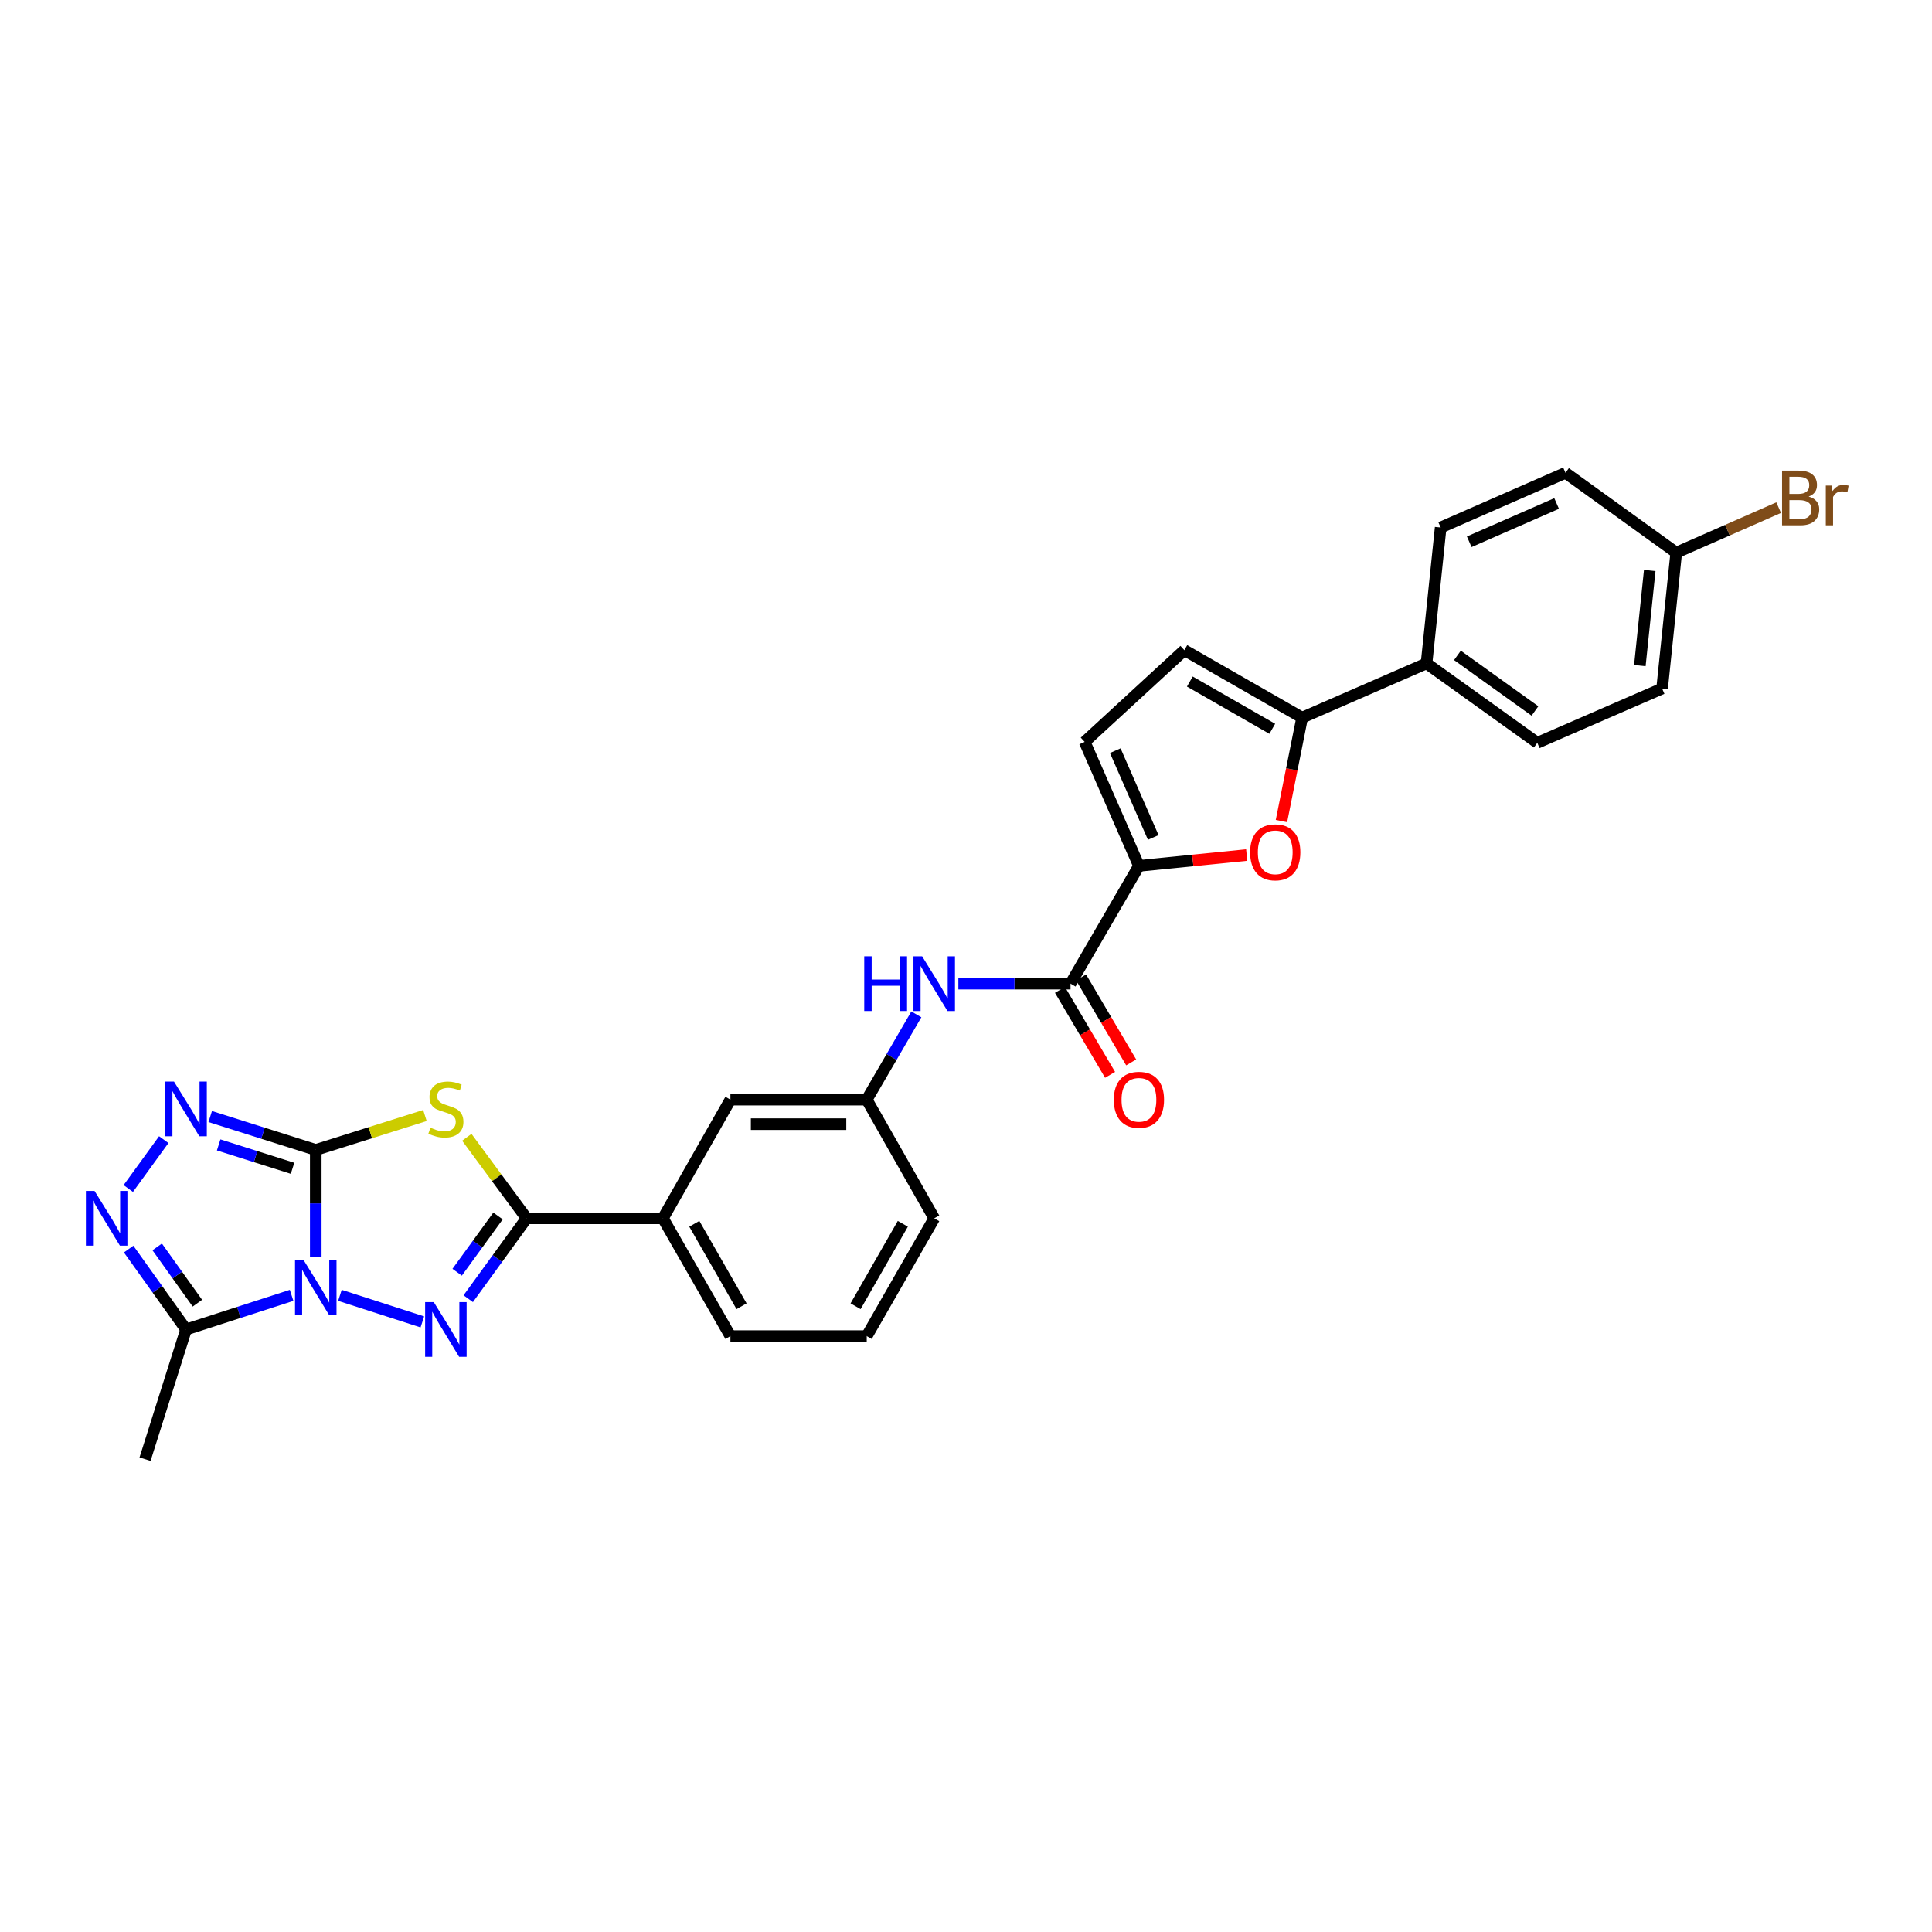 <?xml version='1.0' encoding='iso-8859-1'?>
<svg version='1.1' baseProfile='full'
              xmlns='http://www.w3.org/2000/svg'
                      xmlns:rdkit='http://www.rdkit.org/xml'
                      xmlns:xlink='http://www.w3.org/1999/xlink'
                  xml:space='preserve'
width='1000px' height='1000px' viewBox='0 0 1000 1000'>
<!-- END OF HEADER -->
<rect style='opacity:1.0;fill:#FFFFFF;stroke:none' width='1000' height='1000' x='0' y='0'> </rect>
<path class='bond-0' d='M 163.441,650.499 L 163.441,622.851' style='fill:none;fill-rule:evenodd;stroke:#0000FF;stroke-width:6px;stroke-linecap:butt;stroke-linejoin:miter;stroke-opacity:1' />
<path class='bond-0' d='M 163.441,622.851 L 163.441,595.202' style='fill:none;fill-rule:evenodd;stroke:#000000;stroke-width:6px;stroke-linecap:butt;stroke-linejoin:miter;stroke-opacity:1' />
<path class='bond-1' d='M 175.95,670.471 L 218.608,684.217' style='fill:none;fill-rule:evenodd;stroke:#0000FF;stroke-width:6px;stroke-linecap:butt;stroke-linejoin:miter;stroke-opacity:1' />
<path class='bond-5' d='M 150.937,670.482 L 123.621,679.312' style='fill:none;fill-rule:evenodd;stroke:#0000FF;stroke-width:6px;stroke-linecap:butt;stroke-linejoin:miter;stroke-opacity:1' />
<path class='bond-5' d='M 123.621,679.312 L 96.305,688.142' style='fill:none;fill-rule:evenodd;stroke:#000000;stroke-width:6px;stroke-linecap:butt;stroke-linejoin:miter;stroke-opacity:1' />
<path class='bond-2' d='M 163.441,595.202 L 191.692,586.294' style='fill:none;fill-rule:evenodd;stroke:#000000;stroke-width:6px;stroke-linecap:butt;stroke-linejoin:miter;stroke-opacity:1' />
<path class='bond-2' d='M 191.692,586.294 L 219.943,577.385' style='fill:none;fill-rule:evenodd;stroke:#CCCC00;stroke-width:6px;stroke-linecap:butt;stroke-linejoin:miter;stroke-opacity:1' />
<path class='bond-4' d='M 163.441,595.202 L 136.123,586.561' style='fill:none;fill-rule:evenodd;stroke:#000000;stroke-width:6px;stroke-linecap:butt;stroke-linejoin:miter;stroke-opacity:1' />
<path class='bond-4' d='M 136.123,586.561 L 108.806,577.92' style='fill:none;fill-rule:evenodd;stroke:#0000FF;stroke-width:6px;stroke-linecap:butt;stroke-linejoin:miter;stroke-opacity:1' />
<path class='bond-4' d='M 151.419,604.706 L 132.297,598.657' style='fill:none;fill-rule:evenodd;stroke:#000000;stroke-width:6px;stroke-linecap:butt;stroke-linejoin:miter;stroke-opacity:1' />
<path class='bond-4' d='M 132.297,598.657 L 113.175,592.608' style='fill:none;fill-rule:evenodd;stroke:#0000FF;stroke-width:6px;stroke-linecap:butt;stroke-linejoin:miter;stroke-opacity:1' />
<path class='bond-3' d='M 242.361,672.204 L 257.466,651.402' style='fill:none;fill-rule:evenodd;stroke:#0000FF;stroke-width:6px;stroke-linecap:butt;stroke-linejoin:miter;stroke-opacity:1' />
<path class='bond-3' d='M 257.466,651.402 L 272.571,630.599' style='fill:none;fill-rule:evenodd;stroke:#000000;stroke-width:6px;stroke-linecap:butt;stroke-linejoin:miter;stroke-opacity:1' />
<path class='bond-3' d='M 236.626,658.509 L 247.2,643.947' style='fill:none;fill-rule:evenodd;stroke:#0000FF;stroke-width:6px;stroke-linecap:butt;stroke-linejoin:miter;stroke-opacity:1' />
<path class='bond-3' d='M 247.2,643.947 L 257.773,629.386' style='fill:none;fill-rule:evenodd;stroke:#000000;stroke-width:6px;stroke-linecap:butt;stroke-linejoin:miter;stroke-opacity:1' />
<path class='bond-30' d='M 241.628,588.658 L 257.099,609.628' style='fill:none;fill-rule:evenodd;stroke:#CCCC00;stroke-width:6px;stroke-linecap:butt;stroke-linejoin:miter;stroke-opacity:1' />
<path class='bond-30' d='M 257.099,609.628 L 272.571,630.599' style='fill:none;fill-rule:evenodd;stroke:#000000;stroke-width:6px;stroke-linecap:butt;stroke-linejoin:miter;stroke-opacity:1' />
<path class='bond-14' d='M 272.571,630.599 L 343.125,630.599' style='fill:none;fill-rule:evenodd;stroke:#000000;stroke-width:6px;stroke-linecap:butt;stroke-linejoin:miter;stroke-opacity:1' />
<path class='bond-29' d='M 84.76,589.875 L 66.395,615.181' style='fill:none;fill-rule:evenodd;stroke:#0000FF;stroke-width:6px;stroke-linecap:butt;stroke-linejoin:miter;stroke-opacity:1' />
<path class='bond-6' d='M 96.305,688.142 L 81.444,667.335' style='fill:none;fill-rule:evenodd;stroke:#000000;stroke-width:6px;stroke-linecap:butt;stroke-linejoin:miter;stroke-opacity:1' />
<path class='bond-6' d='M 81.444,667.335 L 66.582,646.527' style='fill:none;fill-rule:evenodd;stroke:#0000FF;stroke-width:6px;stroke-linecap:butt;stroke-linejoin:miter;stroke-opacity:1' />
<path class='bond-6' d='M 102.171,674.526 L 91.768,659.961' style='fill:none;fill-rule:evenodd;stroke:#000000;stroke-width:6px;stroke-linecap:butt;stroke-linejoin:miter;stroke-opacity:1' />
<path class='bond-6' d='M 91.768,659.961 L 81.365,645.395' style='fill:none;fill-rule:evenodd;stroke:#0000FF;stroke-width:6px;stroke-linecap:butt;stroke-linejoin:miter;stroke-opacity:1' />
<path class='bond-24' d='M 96.305,688.142 L 75.076,755.271' style='fill:none;fill-rule:evenodd;stroke:#000000;stroke-width:6px;stroke-linecap:butt;stroke-linejoin:miter;stroke-opacity:1' />
<path class='bond-7' d='M 589.508,448.173 L 554.104,509.135' style='fill:none;fill-rule:evenodd;stroke:#000000;stroke-width:6px;stroke-linecap:butt;stroke-linejoin:miter;stroke-opacity:1' />
<path class='bond-8' d='M 589.508,448.173 L 617.399,445.368' style='fill:none;fill-rule:evenodd;stroke:#000000;stroke-width:6px;stroke-linecap:butt;stroke-linejoin:miter;stroke-opacity:1' />
<path class='bond-8' d='M 617.399,445.368 L 645.289,442.562' style='fill:none;fill-rule:evenodd;stroke:#FF0000;stroke-width:6px;stroke-linecap:butt;stroke-linejoin:miter;stroke-opacity:1' />
<path class='bond-11' d='M 589.508,448.173 L 561.42,384.005' style='fill:none;fill-rule:evenodd;stroke:#000000;stroke-width:6px;stroke-linecap:butt;stroke-linejoin:miter;stroke-opacity:1' />
<path class='bond-11' d='M 596.917,433.461 L 577.256,388.543' style='fill:none;fill-rule:evenodd;stroke:#000000;stroke-width:6px;stroke-linecap:butt;stroke-linejoin:miter;stroke-opacity:1' />
<path class='bond-9' d='M 663.28,424.981 L 668.631,398.216' style='fill:none;fill-rule:evenodd;stroke:#FF0000;stroke-width:6px;stroke-linecap:butt;stroke-linejoin:miter;stroke-opacity:1' />
<path class='bond-9' d='M 668.631,398.216 L 673.983,371.452' style='fill:none;fill-rule:evenodd;stroke:#000000;stroke-width:6px;stroke-linecap:butt;stroke-linejoin:miter;stroke-opacity:1' />
<path class='bond-15' d='M 673.983,371.452 L 738.369,343.371' style='fill:none;fill-rule:evenodd;stroke:#000000;stroke-width:6px;stroke-linecap:butt;stroke-linejoin:miter;stroke-opacity:1' />
<path class='bond-32' d='M 673.983,371.452 L 613.014,336.52' style='fill:none;fill-rule:evenodd;stroke:#000000;stroke-width:6px;stroke-linecap:butt;stroke-linejoin:miter;stroke-opacity:1' />
<path class='bond-32' d='M 658.53,377.22 L 615.852,352.768' style='fill:none;fill-rule:evenodd;stroke:#000000;stroke-width:6px;stroke-linecap:butt;stroke-linejoin:miter;stroke-opacity:1' />
<path class='bond-10' d='M 554.104,509.135 L 525.079,509.135' style='fill:none;fill-rule:evenodd;stroke:#000000;stroke-width:6px;stroke-linecap:butt;stroke-linejoin:miter;stroke-opacity:1' />
<path class='bond-10' d='M 525.079,509.135 L 496.054,509.135' style='fill:none;fill-rule:evenodd;stroke:#0000FF;stroke-width:6px;stroke-linecap:butt;stroke-linejoin:miter;stroke-opacity:1' />
<path class='bond-18' d='M 548.64,512.357 L 561.606,534.345' style='fill:none;fill-rule:evenodd;stroke:#000000;stroke-width:6px;stroke-linecap:butt;stroke-linejoin:miter;stroke-opacity:1' />
<path class='bond-18' d='M 561.606,534.345 L 574.572,556.332' style='fill:none;fill-rule:evenodd;stroke:#FF0000;stroke-width:6px;stroke-linecap:butt;stroke-linejoin:miter;stroke-opacity:1' />
<path class='bond-18' d='M 559.568,505.912 L 572.534,527.9' style='fill:none;fill-rule:evenodd;stroke:#000000;stroke-width:6px;stroke-linecap:butt;stroke-linejoin:miter;stroke-opacity:1' />
<path class='bond-18' d='M 572.534,527.9 L 585.5,549.888' style='fill:none;fill-rule:evenodd;stroke:#FF0000;stroke-width:6px;stroke-linecap:butt;stroke-linejoin:miter;stroke-opacity:1' />
<path class='bond-12' d='M 561.42,384.005 L 613.014,336.52' style='fill:none;fill-rule:evenodd;stroke:#000000;stroke-width:6px;stroke-linecap:butt;stroke-linejoin:miter;stroke-opacity:1' />
<path class='bond-13' d='M 474.301,525.031 L 461.459,547.102' style='fill:none;fill-rule:evenodd;stroke:#0000FF;stroke-width:6px;stroke-linecap:butt;stroke-linejoin:miter;stroke-opacity:1' />
<path class='bond-13' d='M 461.459,547.102 L 448.618,569.173' style='fill:none;fill-rule:evenodd;stroke:#000000;stroke-width:6px;stroke-linecap:butt;stroke-linejoin:miter;stroke-opacity:1' />
<path class='bond-17' d='M 343.125,630.599 L 378.064,569.173' style='fill:none;fill-rule:evenodd;stroke:#000000;stroke-width:6px;stroke-linecap:butt;stroke-linejoin:miter;stroke-opacity:1' />
<path class='bond-26' d='M 343.125,630.599 L 378.064,691.568' style='fill:none;fill-rule:evenodd;stroke:#000000;stroke-width:6px;stroke-linecap:butt;stroke-linejoin:miter;stroke-opacity:1' />
<path class='bond-26' d='M 359.374,633.436 L 383.831,676.114' style='fill:none;fill-rule:evenodd;stroke:#000000;stroke-width:6px;stroke-linecap:butt;stroke-linejoin:miter;stroke-opacity:1' />
<path class='bond-19' d='M 738.369,343.371 L 795.694,384.47' style='fill:none;fill-rule:evenodd;stroke:#000000;stroke-width:6px;stroke-linecap:butt;stroke-linejoin:miter;stroke-opacity:1' />
<path class='bond-19' d='M 754.361,339.225 L 794.488,367.994' style='fill:none;fill-rule:evenodd;stroke:#000000;stroke-width:6px;stroke-linecap:butt;stroke-linejoin:miter;stroke-opacity:1' />
<path class='bond-20' d='M 738.369,343.371 L 745.686,273.035' style='fill:none;fill-rule:evenodd;stroke:#000000;stroke-width:6px;stroke-linecap:butt;stroke-linejoin:miter;stroke-opacity:1' />
<path class='bond-16' d='M 448.618,569.173 L 378.064,569.173' style='fill:none;fill-rule:evenodd;stroke:#000000;stroke-width:6px;stroke-linecap:butt;stroke-linejoin:miter;stroke-opacity:1' />
<path class='bond-16' d='M 438.035,581.86 L 388.647,581.86' style='fill:none;fill-rule:evenodd;stroke:#000000;stroke-width:6px;stroke-linecap:butt;stroke-linejoin:miter;stroke-opacity:1' />
<path class='bond-31' d='M 448.618,569.173 L 483.55,630.599' style='fill:none;fill-rule:evenodd;stroke:#000000;stroke-width:6px;stroke-linecap:butt;stroke-linejoin:miter;stroke-opacity:1' />
<path class='bond-23' d='M 795.694,384.47 L 860.299,356.382' style='fill:none;fill-rule:evenodd;stroke:#000000;stroke-width:6px;stroke-linecap:butt;stroke-linejoin:miter;stroke-opacity:1' />
<path class='bond-22' d='M 745.686,273.035 L 810.298,244.729' style='fill:none;fill-rule:evenodd;stroke:#000000;stroke-width:6px;stroke-linecap:butt;stroke-linejoin:miter;stroke-opacity:1' />
<path class='bond-22' d='M 760.469,280.41 L 805.697,260.596' style='fill:none;fill-rule:evenodd;stroke:#000000;stroke-width:6px;stroke-linecap:butt;stroke-linejoin:miter;stroke-opacity:1' />
<path class='bond-21' d='M 867.615,286.047 L 810.298,244.729' style='fill:none;fill-rule:evenodd;stroke:#000000;stroke-width:6px;stroke-linecap:butt;stroke-linejoin:miter;stroke-opacity:1' />
<path class='bond-25' d='M 867.615,286.047 L 894.123,274.395' style='fill:none;fill-rule:evenodd;stroke:#000000;stroke-width:6px;stroke-linecap:butt;stroke-linejoin:miter;stroke-opacity:1' />
<path class='bond-25' d='M 894.123,274.395 L 920.631,262.742' style='fill:none;fill-rule:evenodd;stroke:#7F4C19;stroke-width:6px;stroke-linecap:butt;stroke-linejoin:miter;stroke-opacity:1' />
<path class='bond-33' d='M 867.615,286.047 L 860.299,356.382' style='fill:none;fill-rule:evenodd;stroke:#000000;stroke-width:6px;stroke-linecap:butt;stroke-linejoin:miter;stroke-opacity:1' />
<path class='bond-33' d='M 853.899,295.284 L 848.778,344.519' style='fill:none;fill-rule:evenodd;stroke:#000000;stroke-width:6px;stroke-linecap:butt;stroke-linejoin:miter;stroke-opacity:1' />
<path class='bond-27' d='M 378.064,691.568 L 448.618,691.568' style='fill:none;fill-rule:evenodd;stroke:#000000;stroke-width:6px;stroke-linecap:butt;stroke-linejoin:miter;stroke-opacity:1' />
<path class='bond-28' d='M 448.618,691.568 L 483.55,630.599' style='fill:none;fill-rule:evenodd;stroke:#000000;stroke-width:6px;stroke-linecap:butt;stroke-linejoin:miter;stroke-opacity:1' />
<path class='bond-28' d='M 442.85,676.115 L 467.302,633.437' style='fill:none;fill-rule:evenodd;stroke:#000000;stroke-width:6px;stroke-linecap:butt;stroke-linejoin:miter;stroke-opacity:1' />
<path  class='atom-0' d='M 157.181 652.28
L 166.461 667.28
Q 167.381 668.76, 168.861 671.44
Q 170.341 674.12, 170.421 674.28
L 170.421 652.28
L 174.181 652.28
L 174.181 680.6
L 170.301 680.6
L 160.341 664.2
Q 159.181 662.28, 157.941 660.08
Q 156.741 657.88, 156.381 657.2
L 156.381 680.6
L 152.701 680.6
L 152.701 652.28
L 157.181 652.28
' fill='#0000FF'/>
<path  class='atom-2' d='M 224.528 673.982
L 233.808 688.982
Q 234.728 690.462, 236.208 693.142
Q 237.688 695.822, 237.768 695.982
L 237.768 673.982
L 241.528 673.982
L 241.528 702.302
L 237.648 702.302
L 227.688 685.902
Q 226.528 683.982, 225.288 681.782
Q 224.088 679.582, 223.728 678.902
L 223.728 702.302
L 220.048 702.302
L 220.048 673.982
L 224.528 673.982
' fill='#0000FF'/>
<path  class='atom-3' d='M 222.788 583.686
Q 223.108 583.806, 224.428 584.366
Q 225.748 584.926, 227.188 585.286
Q 228.668 585.606, 230.108 585.606
Q 232.788 585.606, 234.348 584.326
Q 235.908 583.006, 235.908 580.726
Q 235.908 579.166, 235.108 578.206
Q 234.348 577.246, 233.148 576.726
Q 231.948 576.206, 229.948 575.606
Q 227.428 574.846, 225.908 574.126
Q 224.428 573.406, 223.348 571.886
Q 222.308 570.366, 222.308 567.806
Q 222.308 564.246, 224.708 562.046
Q 227.148 559.846, 231.948 559.846
Q 235.228 559.846, 238.948 561.406
L 238.028 564.486
Q 234.628 563.086, 232.068 563.086
Q 229.308 563.086, 227.788 564.246
Q 226.268 565.366, 226.308 567.326
Q 226.308 568.846, 227.068 569.766
Q 227.868 570.686, 228.988 571.206
Q 230.148 571.726, 232.068 572.326
Q 234.628 573.126, 236.148 573.926
Q 237.668 574.726, 238.748 576.366
Q 239.868 577.966, 239.868 580.726
Q 239.868 584.646, 237.228 586.766
Q 234.628 588.846, 230.268 588.846
Q 227.748 588.846, 225.828 588.286
Q 223.948 587.766, 221.708 586.846
L 222.788 583.686
' fill='#CCCC00'/>
<path  class='atom-5' d='M 90.045 559.806
L 99.325 574.806
Q 100.245 576.286, 101.725 578.966
Q 103.205 581.646, 103.285 581.806
L 103.285 559.806
L 107.045 559.806
L 107.045 588.126
L 103.165 588.126
L 93.205 571.726
Q 92.045 569.806, 90.805 567.606
Q 89.605 565.406, 89.245 564.726
L 89.245 588.126
L 85.565 588.126
L 85.565 559.806
L 90.045 559.806
' fill='#0000FF'/>
<path  class='atom-7' d='M 48.946 616.439
L 58.226 631.439
Q 59.146 632.919, 60.626 635.599
Q 62.106 638.279, 62.186 638.439
L 62.186 616.439
L 65.946 616.439
L 65.946 644.759
L 62.066 644.759
L 52.106 628.359
Q 50.946 626.439, 49.706 624.239
Q 48.506 622.039, 48.146 621.359
L 48.146 644.759
L 44.466 644.759
L 44.466 616.439
L 48.946 616.439
' fill='#0000FF'/>
<path  class='atom-9' d='M 647.062 441.156
Q 647.062 434.356, 650.422 430.556
Q 653.782 426.756, 660.062 426.756
Q 666.342 426.756, 669.702 430.556
Q 673.062 434.356, 673.062 441.156
Q 673.062 448.036, 669.662 451.956
Q 666.262 455.836, 660.062 455.836
Q 653.822 455.836, 650.422 451.956
Q 647.062 448.076, 647.062 441.156
M 660.062 452.636
Q 664.382 452.636, 666.702 449.756
Q 669.062 446.836, 669.062 441.156
Q 669.062 435.596, 666.702 432.796
Q 664.382 429.956, 660.062 429.956
Q 655.742 429.956, 653.382 432.756
Q 651.062 435.556, 651.062 441.156
Q 651.062 446.876, 653.382 449.756
Q 655.742 452.636, 660.062 452.636
' fill='#FF0000'/>
<path  class='atom-14' d='M 447.33 494.975
L 451.17 494.975
L 451.17 507.015
L 465.65 507.015
L 465.65 494.975
L 469.49 494.975
L 469.49 523.295
L 465.65 523.295
L 465.65 510.215
L 451.17 510.215
L 451.17 523.295
L 447.33 523.295
L 447.33 494.975
' fill='#0000FF'/>
<path  class='atom-14' d='M 477.29 494.975
L 486.57 509.975
Q 487.49 511.455, 488.97 514.135
Q 490.45 516.815, 490.53 516.975
L 490.53 494.975
L 494.29 494.975
L 494.29 523.295
L 490.41 523.295
L 480.45 506.895
Q 479.29 504.975, 478.05 502.775
Q 476.85 500.575, 476.49 499.895
L 476.49 523.295
L 472.81 523.295
L 472.81 494.975
L 477.29 494.975
' fill='#0000FF'/>
<path  class='atom-19' d='M 576.508 569.253
Q 576.508 562.453, 579.868 558.653
Q 583.228 554.853, 589.508 554.853
Q 595.788 554.853, 599.148 558.653
Q 602.508 562.453, 602.508 569.253
Q 602.508 576.133, 599.108 580.053
Q 595.708 583.933, 589.508 583.933
Q 583.268 583.933, 579.868 580.053
Q 576.508 576.173, 576.508 569.253
M 589.508 580.733
Q 593.828 580.733, 596.148 577.853
Q 598.508 574.933, 598.508 569.253
Q 598.508 563.693, 596.148 560.893
Q 593.828 558.053, 589.508 558.053
Q 585.188 558.053, 582.828 560.853
Q 580.508 563.653, 580.508 569.253
Q 580.508 574.973, 582.828 577.853
Q 585.188 580.733, 589.508 580.733
' fill='#FF0000'/>
<path  class='atom-26' d='M 936.149 257.02
Q 938.869 257.78, 940.229 259.46
Q 941.629 261.1, 941.629 263.54
Q 941.629 267.46, 939.109 269.7
Q 936.629 271.9, 931.909 271.9
L 922.389 271.9
L 922.389 243.58
L 930.749 243.58
Q 935.589 243.58, 938.029 245.54
Q 940.469 247.5, 940.469 251.1
Q 940.469 255.38, 936.149 257.02
M 926.189 246.78
L 926.189 255.66
L 930.749 255.66
Q 933.549 255.66, 934.989 254.54
Q 936.469 253.38, 936.469 251.1
Q 936.469 246.78, 930.749 246.78
L 926.189 246.78
M 931.909 268.7
Q 934.669 268.7, 936.149 267.38
Q 937.629 266.06, 937.629 263.54
Q 937.629 261.22, 935.989 260.06
Q 934.389 258.86, 931.309 258.86
L 926.189 258.86
L 926.189 268.7
L 931.909 268.7
' fill='#7F4C19'/>
<path  class='atom-26' d='M 948.069 251.34
L 948.509 254.18
Q 950.669 250.98, 954.189 250.98
Q 955.309 250.98, 956.829 251.38
L 956.229 254.74
Q 954.509 254.34, 953.549 254.34
Q 951.869 254.34, 950.749 255.02
Q 949.669 255.66, 948.789 257.22
L 948.789 271.9
L 945.029 271.9
L 945.029 251.34
L 948.069 251.34
' fill='#7F4C19'/>
</svg>
